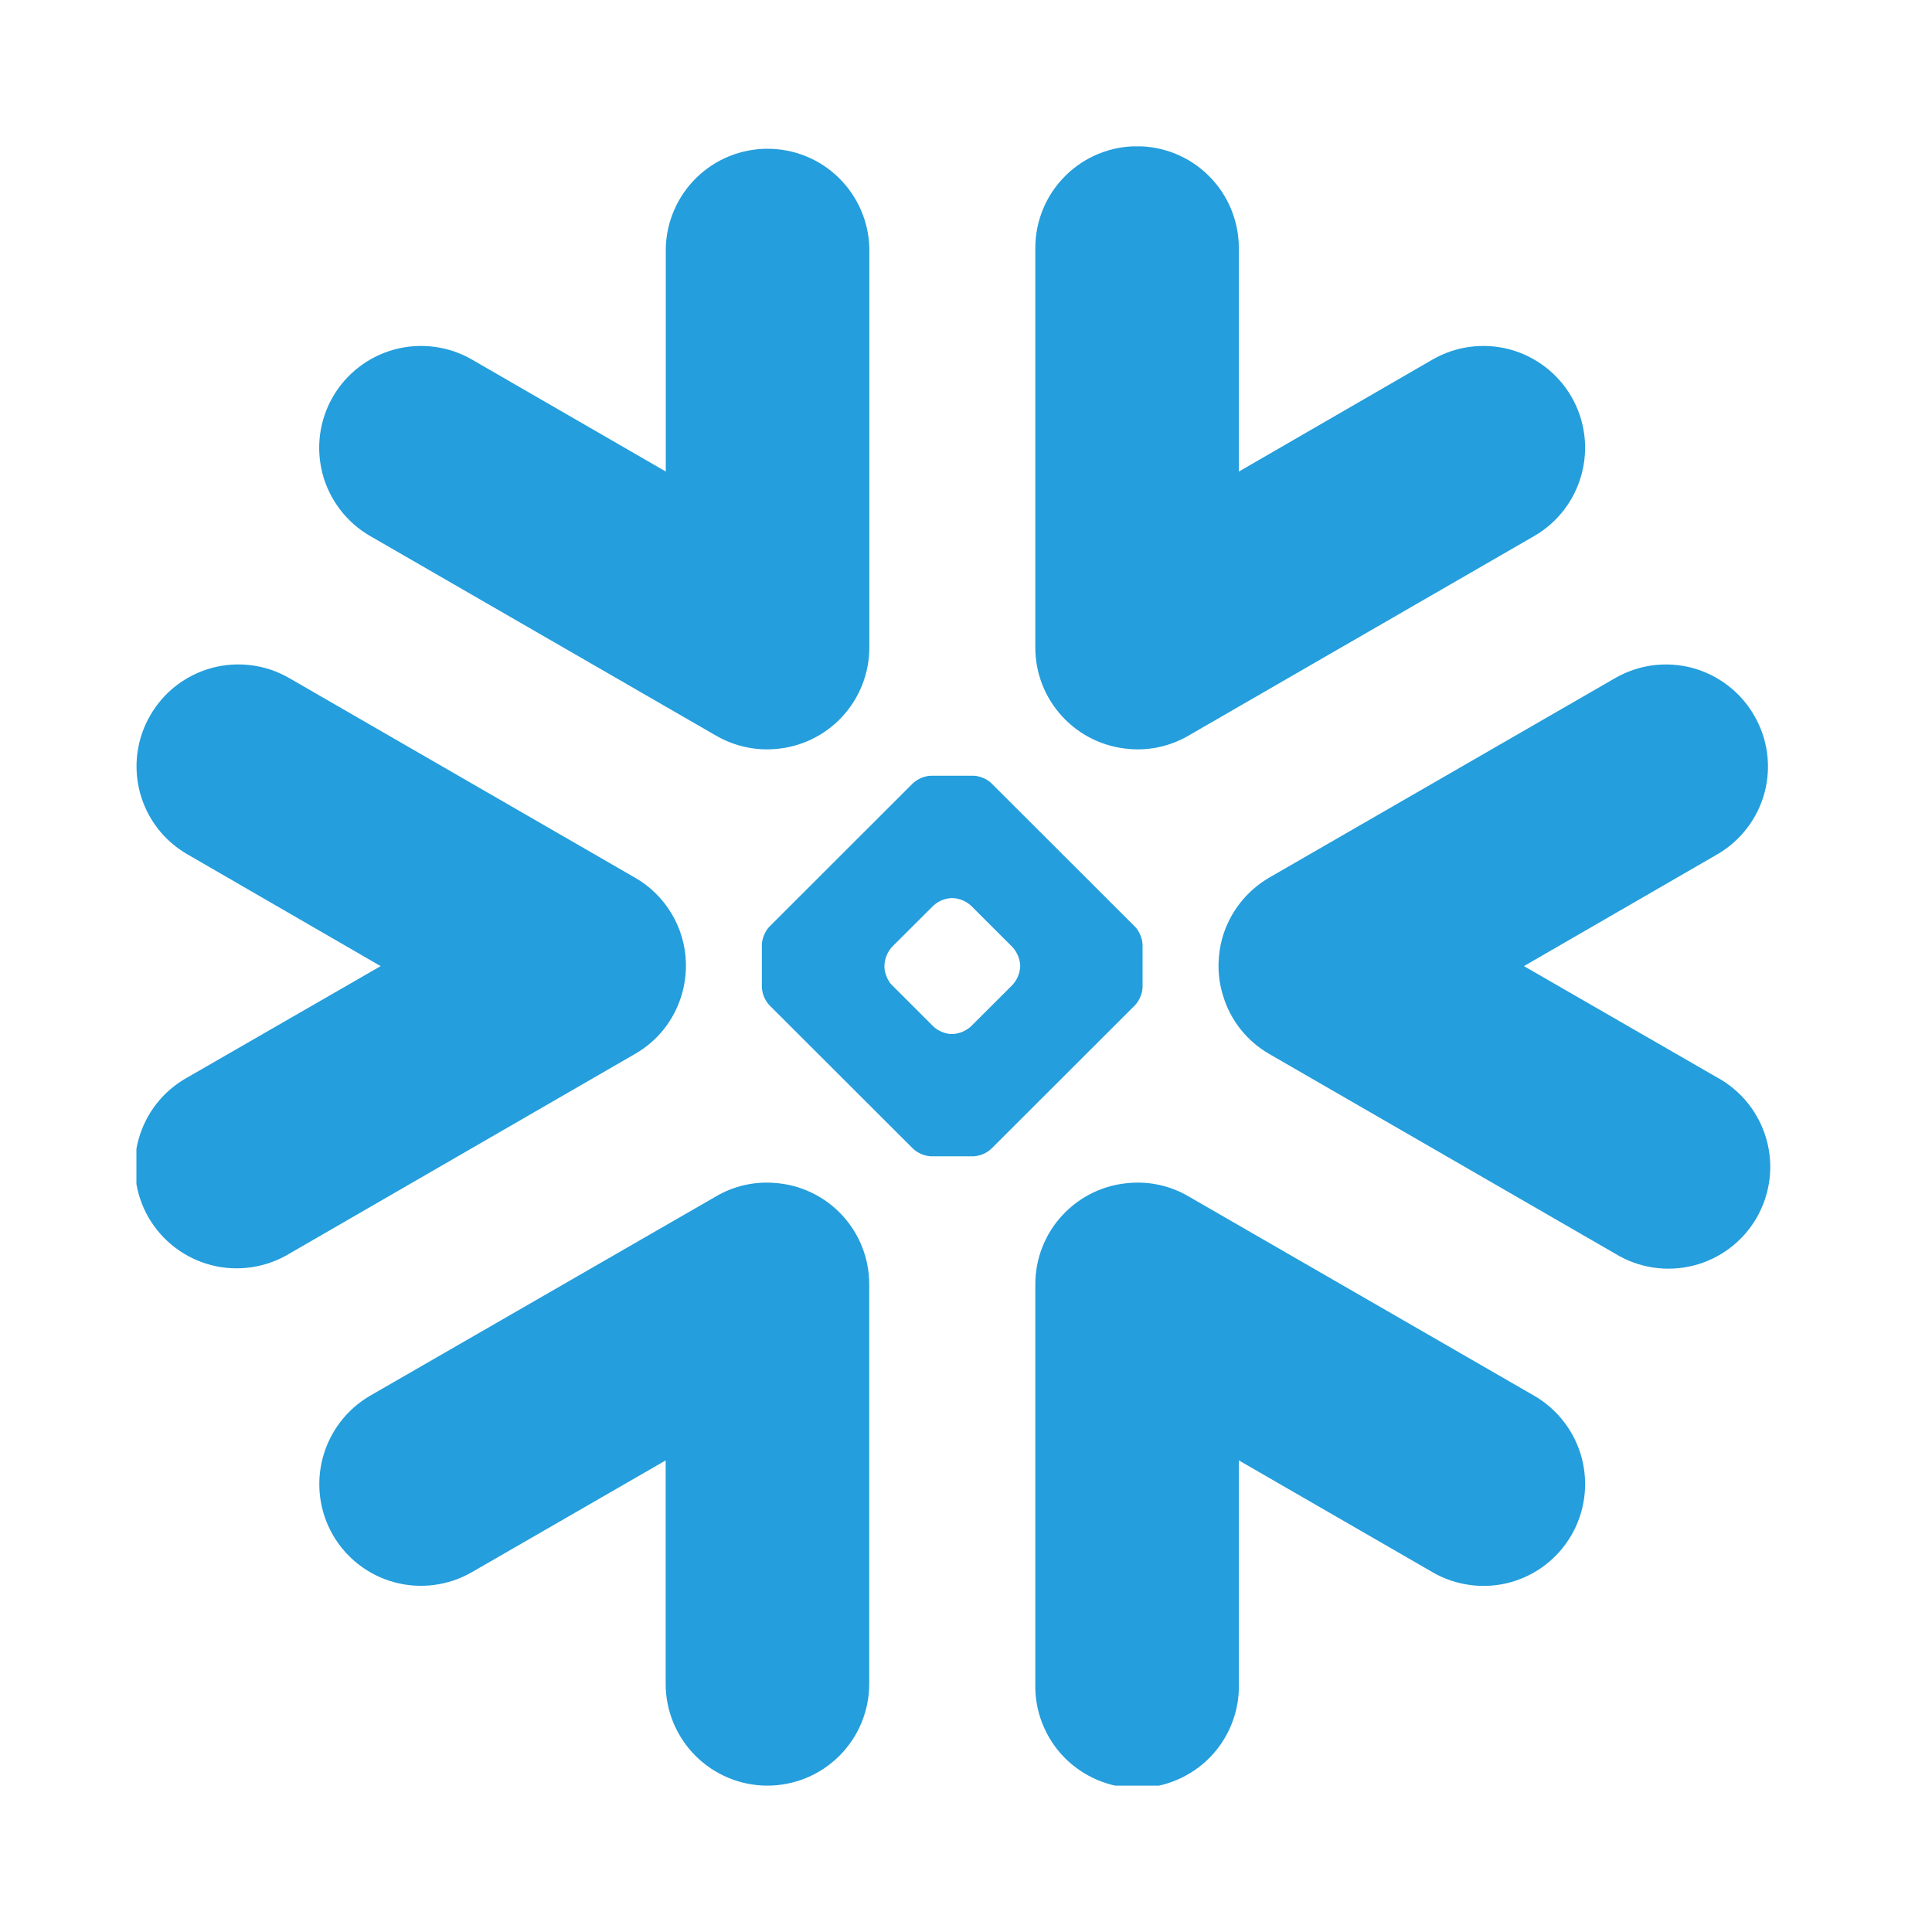 <svg width="33" height="33" viewBox="0 0 33 33" fill="none" xmlns="http://www.w3.org/2000/svg">
<g clip-path="url(#clip0_4683_30778)">
<path fill-rule="evenodd" clip-rule="evenodd" d="M29.33 14.594L26.03 16.502L29.33 18.404C29.534 18.515 29.713 18.666 29.858 18.847C30.002 19.028 30.109 19.237 30.172 19.46C30.235 19.683 30.253 19.917 30.224 20.147C30.195 20.377 30.12 20.599 30.005 20.8C29.889 21.001 29.734 21.177 29.549 21.317C29.364 21.457 29.153 21.559 28.929 21.616C28.704 21.673 28.47 21.685 28.241 21.651C28.011 21.617 27.791 21.537 27.593 21.416L21.682 18.004C21.302 17.786 21.019 17.431 20.892 17.011C20.834 16.828 20.808 16.637 20.814 16.446C20.818 16.309 20.838 16.172 20.874 16.035C20.996 15.595 21.285 15.22 21.68 14.99L27.589 11.582C27.787 11.468 28.005 11.394 28.231 11.364C28.457 11.335 28.687 11.35 28.908 11.409C29.128 11.469 29.335 11.571 29.515 11.71C29.696 11.849 29.848 12.022 29.962 12.22C30.077 12.417 30.152 12.635 30.183 12.861C30.213 13.088 30.199 13.318 30.14 13.538C30.081 13.759 29.98 13.965 29.84 14.146C29.701 14.328 29.528 14.48 29.33 14.594ZM26.205 23.84L20.299 20.434C19.995 20.256 19.643 20.176 19.292 20.206C18.854 20.238 18.445 20.435 18.147 20.757C17.848 21.078 17.683 21.501 17.684 21.94V28.76C17.678 28.992 17.719 29.222 17.804 29.438C17.889 29.654 18.016 29.851 18.178 30.017C18.34 30.182 18.534 30.314 18.747 30.404C18.961 30.494 19.191 30.541 19.422 30.541C19.654 30.541 19.884 30.494 20.098 30.404C20.311 30.314 20.505 30.182 20.667 30.017C20.829 29.851 20.956 29.654 21.041 29.438C21.126 29.222 21.166 28.992 21.161 28.76V24.945L24.468 26.854C24.665 26.969 24.884 27.043 25.11 27.073C25.336 27.104 25.566 27.089 25.787 27.03C26.007 26.971 26.214 26.869 26.395 26.73C26.576 26.591 26.728 26.418 26.842 26.22C27.073 25.82 27.135 25.344 27.016 24.898C26.896 24.452 26.605 24.072 26.205 23.84ZM19.389 17.168L16.933 19.621C16.849 19.699 16.74 19.745 16.625 19.751H15.904C15.789 19.745 15.681 19.699 15.596 19.621L13.14 17.168C13.064 17.084 13.019 16.976 13.013 16.862V16.14C13.013 16.04 13.069 15.901 13.14 15.83L15.594 13.378C15.679 13.301 15.787 13.255 15.902 13.25H16.625C16.725 13.25 16.862 13.306 16.933 13.378L19.389 15.831C19.459 15.901 19.516 16.04 19.516 16.141V16.863C19.51 16.976 19.465 17.083 19.389 17.168ZM17.426 16.488C17.418 16.373 17.372 16.264 17.295 16.178L16.585 15.469C16.5 15.392 16.391 15.346 16.276 15.34H16.248C16.134 15.347 16.026 15.393 15.942 15.47L15.232 16.178C15.157 16.264 15.113 16.373 15.107 16.488V16.516C15.107 16.615 15.161 16.752 15.231 16.822L15.942 17.532C16.012 17.603 16.149 17.662 16.248 17.662H16.276C16.39 17.655 16.499 17.609 16.584 17.532L17.295 16.822C17.372 16.738 17.418 16.63 17.425 16.516L17.426 16.488ZM6.323 9.156L12.232 12.566C12.55 12.749 12.902 12.822 13.24 12.794C13.678 12.761 14.087 12.564 14.385 12.242C14.684 11.92 14.849 11.497 14.849 11.058V4.238C14.838 3.784 14.65 3.353 14.325 3.035C14.001 2.718 13.565 2.541 13.111 2.541C12.656 2.541 12.22 2.718 11.896 3.035C11.571 3.353 11.383 3.784 11.372 4.238V8.054L8.062 6.142C7.662 5.911 7.187 5.849 6.742 5.968C6.296 6.088 5.916 6.379 5.685 6.779C5.454 7.179 5.392 7.654 5.511 8.099C5.631 8.545 5.923 8.925 6.323 9.156ZM19.293 12.794C19.644 12.823 19.995 12.743 20.299 12.566L26.205 9.156C26.605 8.925 26.896 8.545 27.015 8.099C27.135 7.653 27.073 7.178 26.842 6.778C26.611 6.379 26.232 6.088 25.787 5.968C25.341 5.849 24.867 5.912 24.468 6.142L21.16 8.055V4.236C21.16 3.775 20.977 3.333 20.651 3.007C20.325 2.681 19.883 2.498 19.422 2.498C18.961 2.498 18.519 2.681 18.193 3.007C17.867 3.333 17.684 3.775 17.684 4.236V11.057C17.683 11.496 17.848 11.919 18.147 12.241C18.445 12.563 18.854 12.76 19.292 12.793L19.293 12.794ZM13.24 20.206C12.889 20.176 12.536 20.256 12.232 20.434L6.322 23.84C5.923 24.072 5.632 24.453 5.513 24.899C5.394 25.345 5.456 25.82 5.687 26.22C5.918 26.619 6.297 26.909 6.742 27.028C7.187 27.147 7.661 27.084 8.06 26.854L11.37 24.945V28.761C11.37 29.222 11.553 29.664 11.879 29.99C12.205 30.316 12.647 30.5 13.108 30.5C13.57 30.5 14.012 30.316 14.338 29.99C14.664 29.664 14.847 29.222 14.847 28.761V21.94C14.848 21.501 14.683 21.078 14.385 20.757C14.087 20.435 13.678 20.238 13.24 20.206ZM11.638 17.011C11.696 16.826 11.72 16.635 11.716 16.446C11.708 16.149 11.623 15.859 11.47 15.604C11.318 15.349 11.102 15.137 10.844 14.99L4.94 11.582C4.742 11.468 4.524 11.393 4.298 11.364C4.071 11.334 3.841 11.349 3.621 11.408C3.4 11.468 3.193 11.57 3.012 11.709C2.831 11.848 2.68 12.022 2.566 12.22C2.451 12.417 2.377 12.636 2.347 12.862C2.317 13.088 2.332 13.318 2.391 13.539C2.45 13.759 2.552 13.966 2.691 14.147C2.83 14.328 3.004 14.479 3.202 14.593L6.502 16.502L3.2 18.404C2.998 18.516 2.82 18.667 2.677 18.848C2.534 19.029 2.429 19.238 2.367 19.46C2.305 19.683 2.288 19.915 2.318 20.144C2.347 20.373 2.421 20.594 2.536 20.794C2.652 20.994 2.806 21.169 2.99 21.309C3.174 21.449 3.383 21.551 3.607 21.609C3.83 21.667 4.063 21.679 4.292 21.646C4.52 21.613 4.74 21.535 4.938 21.416L10.843 18.004C11.243 17.776 11.513 17.416 11.638 17.011Z" fill="#249EDC"/>
</g>
<defs>
<clipPath id="clip0_4683_30778">
<rect width="28" height="28" fill="white" transform="translate(2.33 2.5)"/>
</clipPath>
</defs>
</svg>
